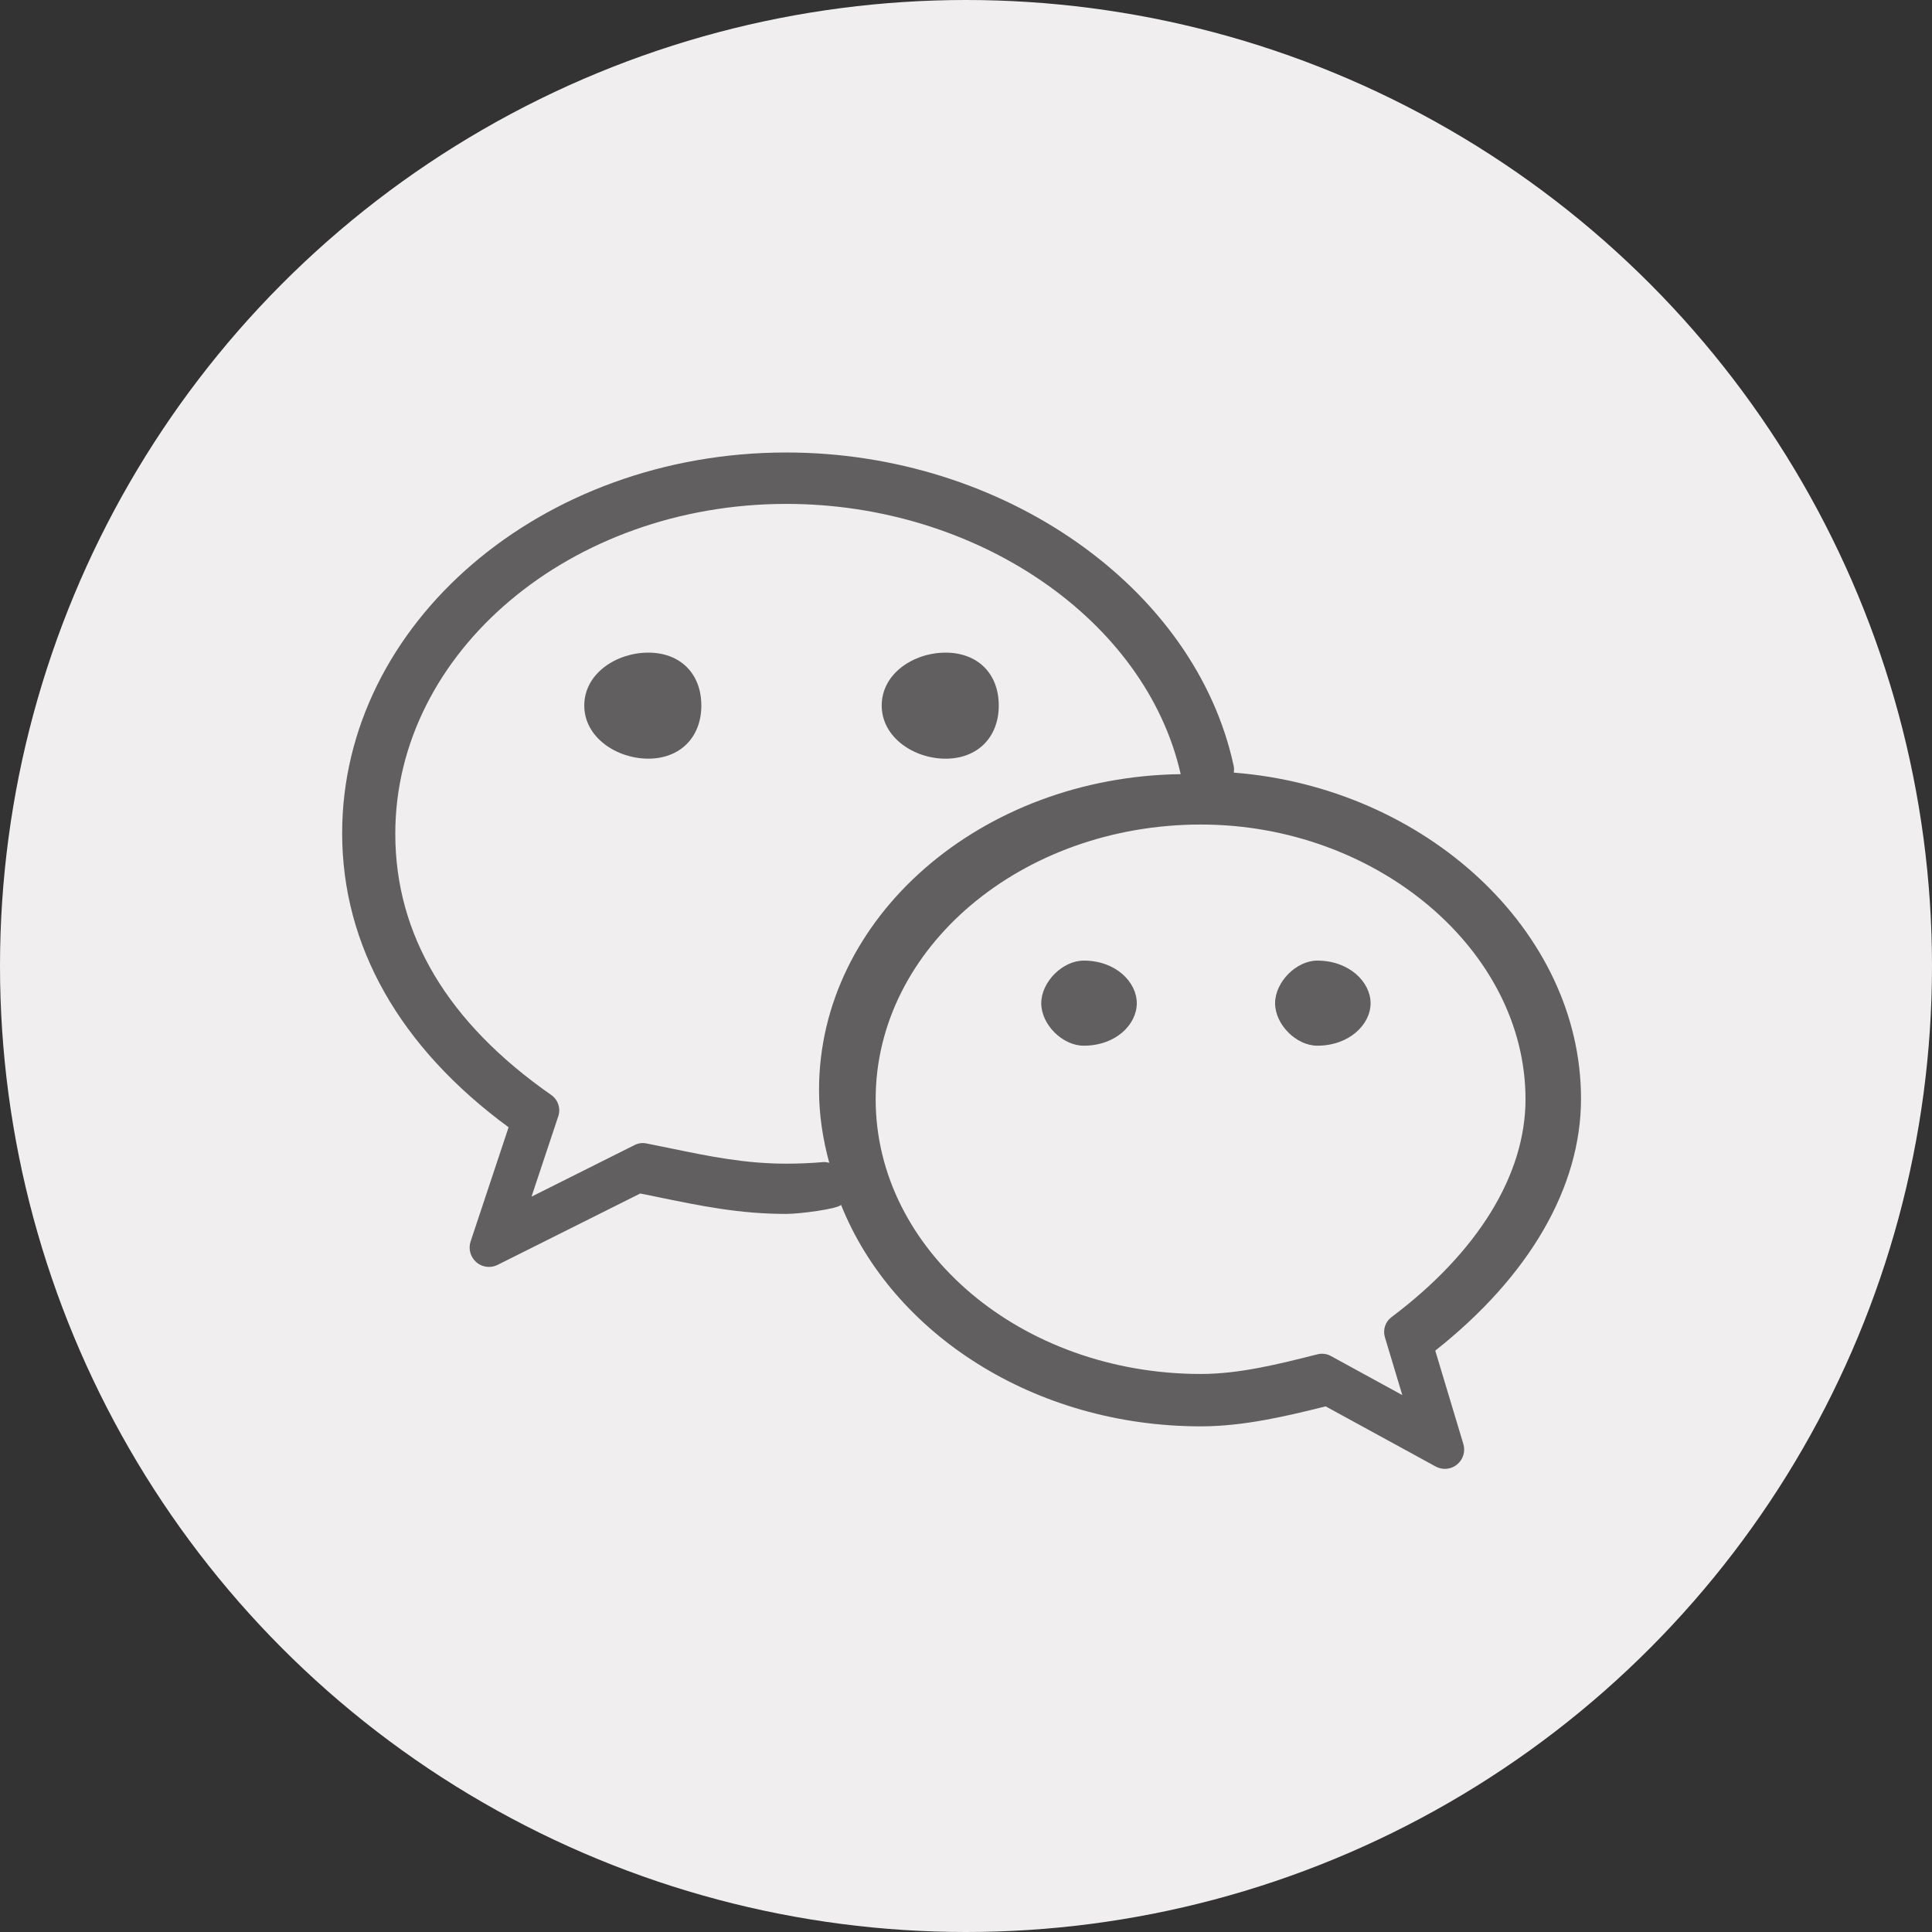 <?xml version="1.0" encoding="utf-8"?>
<!-- Generator: Adobe Illustrator 15.0.0, SVG Export Plug-In . SVG Version: 6.00 Build 0)  -->
<!DOCTYPE svg PUBLIC "-//W3C//DTD SVG 1.1//EN" "http://www.w3.org/Graphics/SVG/1.1/DTD/svg11.dtd">
<svg version="1.1" id="图层_1" xmlns="http://www.w3.org/2000/svg" xmlns:xlink="http://www.w3.org/1999/xlink" x="0px" y="0px"
	 width="200px" height="200px" viewBox="0 0 200 200" enable-background="new 0 0 200 200" xml:space="preserve">
<rect x="0" y="0" width="200" height="200" fill="#333333" stroke="none"/>
<circle fill="#F0EEEF" cx="100" cy="100" r="100"/>
<g>
	<g>
		<path fill="#625F60" d="M97.891,78.538c3.298,0,5.501-2.209,5.501-5.499c0-3.327-2.2-5.478-5.501-5.478
			c-3.304,0-6.617,2.152-6.617,5.478C91.278,76.331,94.592,78.538,97.891,78.538z"/>
		<path fill="#625F60" d="M163.666,113.737c0-17.393-16.136-32.213-35.941-33.755c0.027-0.216,0.038-0.441-0.008-0.665
			c-3.972-18.516-23.882-32.475-46.317-32.475c-25.352,0-45.98,17.679-45.98,39.408c0,11.658,5.951,22.162,17.229,30.445
			l-3.931,11.819c-0.255,0.769-0.022,1.614,0.588,2.147c0.365,0.316,0.833,0.489,1.315,0.489c0.312-0.001,0.619-0.074,0.896-0.213
			l14.76-7.386l1.818,0.368c4.545,0.935,8.469,1.745,13.303,1.745c1.422,0,5.337-0.521,5.667-0.939
			c5.322,13.318,19.992,22.931,37.251,22.931c4.421,0,8.896-1.064,12.914-2.07l11.377,6.22c0.302,0.164,0.633,0.25,0.96,0.25
			c0.45,0,0.9-0.152,1.261-0.447c0.632-0.512,0.893-1.357,0.656-2.131l-2.906-9.662
			C158.322,132.117,163.666,122.907,163.666,113.737z M85.206,120.3c-1.257,0.11-2.532,0.163-3.797,0.163
			c-4.269,0-7.879-0.738-12.054-1.602l-2.426-0.49c-0.42-0.089-0.859-0.03-1.24,0.166l-10.667,5.34l2.772-8.327
			c0.271-0.816-0.027-1.705-0.727-2.197c-10.716-7.47-16.147-16.569-16.147-27.042c0-18.827,18.161-34.148,40.488-34.148
			c19.736,0,37.209,12.007,40.816,27.977c-20.693,0.272-37.438,14.82-37.438,32.688c0,2.598,0.395,5.113,1.059,7.544
			C85.642,120.32,85.43,120.28,85.206,120.3L85.206,120.3z M144.042,136.354c-0.639,0.481-0.905,1.307-0.679,2.07l1.803,5.994
			l-7.398-4.047c-0.278-0.154-0.594-0.235-0.914-0.235c-0.154,0-0.31,0.02-0.464,0.06c-3.969,1.003-8.073,2.037-12.071,2.037
			c-18.567,0-33.67-12.761-33.67-28.442c0-15.681,15.102-28.436,33.67-28.436c18.213,0,33.602,13.022,33.602,28.436
			C157.92,121.61,152.993,129.624,144.042,136.354z"/>
		<path fill="#625F60" d="M67.115,67.56c-3.298,0-6.632,2.151-6.632,5.479c0,3.289,3.334,5.497,6.632,5.497
			c3.286,0,5.487-2.208,5.487-5.497C72.6,69.711,70.403,67.56,67.115,67.56z"/>
		<path fill="#625F60" d="M112.19,99.441c-2.201,0-4.4,2.216-4.4,4.413c0,2.212,2.199,4.396,4.4,4.396
			c3.305,0,5.49-2.184,5.49-4.396C117.681,101.654,115.495,99.441,112.19,99.441z M136.365,99.441c-2.17,0-4.368,2.216-4.368,4.413
			c0,2.212,2.198,4.396,4.368,4.396c3.293,0,5.517-2.184,5.517-4.396C141.882,101.654,139.662,99.441,136.365,99.441z"/>
	</g>
</g>
</svg>
